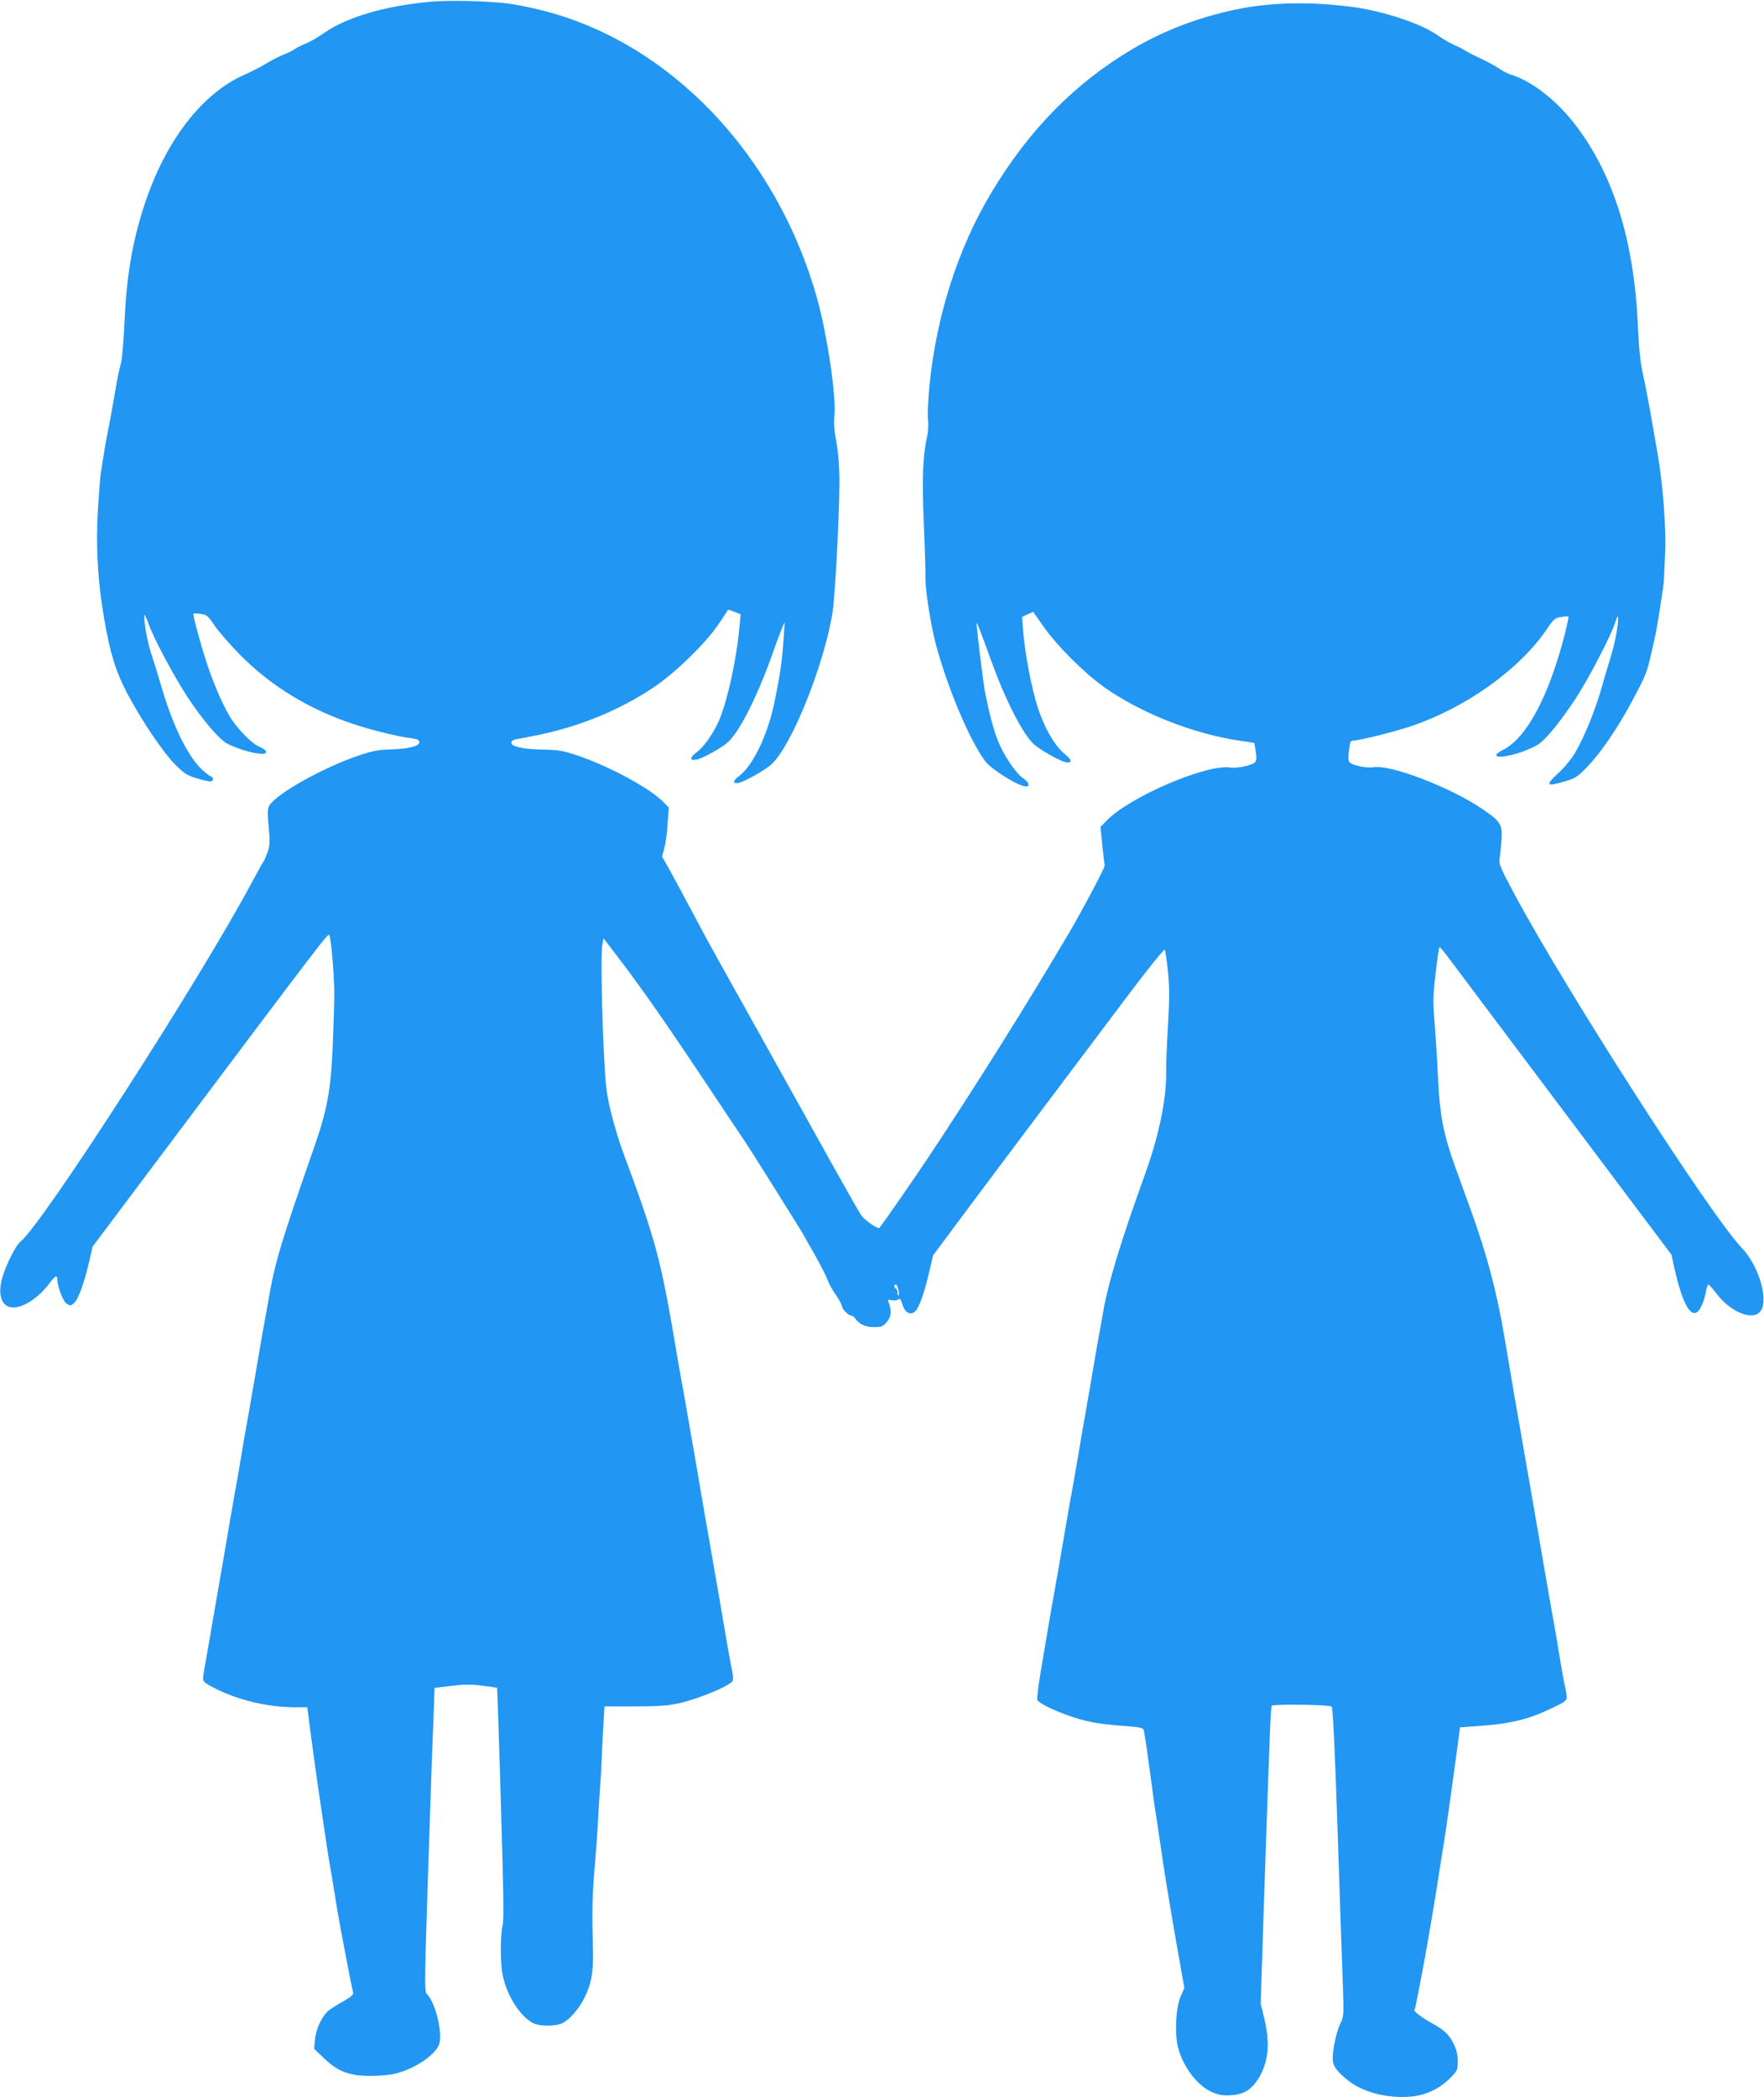 <?xml version="1.0" standalone="no"?>
<!DOCTYPE svg PUBLIC "-//W3C//DTD SVG 20010904//EN"
 "http://www.w3.org/TR/2001/REC-SVG-20010904/DTD/svg10.dtd">
<svg version="1.0" xmlns="http://www.w3.org/2000/svg"
 width="1077pt" height="1280pt" viewBox="0 0 1077 1280"
 preserveAspectRatio="xMidYMid meet">
<g transform="translate(0,1280) scale(0.1,-0.1)"
fill="#2196f3" stroke="none">
<path d="M2635 12790 c-282 -25 -518 -94 -659 -193 -33 -24 -81 -51 -105 -61
-25 -10 -56 -25 -70 -35 -14 -10 -46 -26 -71 -35 -25 -10 -72 -34 -105 -54
-33 -20 -92 -50 -130 -67 -264 -115 -490 -411 -618 -810 -70 -218 -105 -425
-117 -705 -5 -107 -14 -215 -20 -240 -19 -75 -20 -80 -45 -225 -13 -77 -28
-160 -34 -185 -10 -46 -39 -218 -47 -280 -3 -19 -10 -113 -16 -208 -14 -217
-2 -436 37 -662 36 -213 70 -324 139 -457 88 -167 219 -362 297 -441 53 -53
72 -65 129 -82 80 -24 100 -25 100 -5 0 8 -5 15 -10 15 -6 0 -30 18 -54 40
-87 80 -176 260 -247 497 -22 76 -51 170 -64 208 -23 68 -46 191 -44 237 0 13
10 -5 23 -42 30 -88 154 -321 241 -455 91 -138 194 -259 243 -284 104 -52 249
-81 236 -47 -3 8 -22 21 -42 29 -48 20 -140 116 -184 192 -45 79 -102 212
-138 326 -40 122 -84 288 -79 294 3 2 22 1 44 -2 36 -4 45 -12 85 -71 25 -37
97 -119 160 -183 187 -188 417 -328 687 -418 113 -38 268 -76 361 -88 31 -4
42 -10 42 -23 0 -25 -67 -41 -176 -44 -73 -2 -109 -9 -199 -39 -211 -72 -491
-228 -539 -301 -13 -21 -14 -39 -6 -131 9 -89 8 -113 -5 -153 -9 -25 -20 -51
-24 -57 -5 -5 -41 -71 -81 -145 -321 -598 -1273 -2074 -1404 -2177 -29 -23
-88 -139 -111 -218 -32 -109 -5 -185 66 -185 65 0 155 60 218 144 37 49 51 57
51 29 0 -44 34 -135 57 -150 22 -15 25 -14 47 6 26 24 63 130 93 261 l18 81
385 513 c1039 1384 1055 1405 1061 1388 12 -32 30 -248 30 -357 0 -60 -5 -209
-10 -330 -12 -265 -34 -383 -117 -619 -200 -572 -237 -698 -274 -916 -11 -63
-22 -126 -25 -140 -3 -14 -17 -92 -31 -175 -14 -82 -36 -213 -50 -290 -13 -77
-26 -151 -29 -165 -3 -14 -16 -92 -30 -175 -14 -82 -27 -161 -30 -175 -3 -14
-17 -92 -31 -175 -14 -82 -39 -224 -54 -315 -16 -91 -40 -230 -54 -311 -14
-80 -28 -161 -31 -180 -27 -149 -35 -197 -35 -216 0 -18 16 -30 83 -63 140
-69 317 -110 475 -110 l78 0 12 -92 c9 -75 49 -365 66 -478 34 -233 57 -380
61 -400 3 -14 15 -83 26 -155 11 -71 29 -177 40 -235 38 -201 70 -365 75 -382
3 -11 -11 -25 -53 -49 -32 -17 -73 -43 -91 -56 -43 -32 -83 -113 -89 -183 l-5
-55 65 -62 c83 -78 152 -103 278 -103 49 0 112 5 141 11 128 27 269 124 282
192 15 78 -27 242 -74 292 -19 20 -19 29 0 635 11 338 22 662 24 720 2 58 7
198 12 312 l7 206 101 12 c75 10 122 10 189 2 49 -6 91 -13 92 -14 1 -2 12
-318 23 -703 16 -526 19 -711 11 -745 -15 -62 -15 -232 0 -305 26 -125 105
-250 184 -292 41 -22 141 -22 183 0 42 21 98 86 129 147 45 88 59 162 55 295
-6 270 -5 323 15 560 6 71 14 184 20 300 3 55 8 125 10 155 3 30 7 114 10 185
3 72 8 166 11 210 l5 80 187 0 c144 0 205 5 267 19 91 20 242 78 298 113 42
27 41 15 11 168 -7 39 -22 124 -33 190 -11 66 -36 212 -56 325 -20 113 -47
270 -61 350 -14 80 -38 219 -53 310 -16 91 -41 233 -55 315 -14 83 -28 161
-31 175 -3 14 -16 90 -30 170 -100 597 -128 701 -332 1250 -20 52 -51 156 -70
230 -28 114 -35 164 -43 320 -16 286 -22 660 -13 709 l8 44 75 -98 c157 -205
306 -419 563 -805 115 -173 218 -327 228 -341 23 -33 359 -569 359 -573 0 -1
29 -53 65 -115 35 -63 70 -130 76 -150 7 -20 29 -61 50 -91 22 -31 39 -63 39
-71 0 -18 41 -59 58 -59 6 0 17 -8 24 -18 26 -36 62 -52 114 -52 46 0 55 4 79
32 27 32 30 70 10 121 -6 15 -4 17 19 11 15 -3 32 -1 40 5 10 9 15 2 25 -29
13 -46 41 -66 70 -51 26 15 57 93 90 230 l28 119 125 168 c134 181 688 919
1056 1407 123 164 228 295 233 290 4 -4 13 -65 20 -134 10 -100 9 -170 0 -330
-7 -112 -12 -236 -11 -275 3 -166 -42 -387 -126 -622 -158 -438 -232 -685
-263 -872 -6 -36 -13 -76 -16 -90 -3 -14 -16 -90 -30 -170 -13 -80 -38 -224
-55 -320 -17 -96 -42 -240 -55 -320 -14 -80 -27 -156 -30 -170 -3 -14 -17 -92
-31 -175 -45 -265 -72 -419 -79 -455 -7 -35 -28 -158 -80 -467 -15 -90 -25
-169 -22 -178 9 -23 137 -82 249 -115 75 -22 142 -33 251 -42 137 -10 148 -13
151 -32 9 -45 26 -167 46 -316 11 -85 22 -166 25 -179 2 -13 16 -103 30 -200
14 -97 28 -189 31 -206 3 -16 16 -95 29 -175 13 -80 38 -223 55 -319 l31 -174
-22 -51 c-31 -70 -39 -238 -14 -322 33 -117 119 -226 207 -264 40 -17 65 -21
115 -18 86 5 136 41 182 130 47 92 53 199 21 334 l-23 95 22 677 c34 1000 39
1133 46 1141 12 11 353 7 365 -5 8 -8 20 -253 37 -770 14 -418 28 -840 32
-939 6 -174 5 -182 -17 -229 -25 -52 -49 -172 -45 -221 3 -37 27 -69 91 -121
88 -72 236 -112 380 -101 93 7 180 47 245 113 45 45 47 50 47 104 0 40 -7 71
-26 108 -27 55 -57 83 -139 128 -53 29 -106 69 -100 76 4 4 6 11 40 188 33
167 76 422 110 640 14 91 28 179 31 195 9 52 53 364 76 536 l22 166 146 11
c169 13 282 42 405 102 116 56 108 45 91 131 -9 41 -25 130 -36 199 -11 69
-22 136 -25 150 -7 36 -42 235 -140 805 -13 77 -40 232 -60 345 -35 197 -54
308 -109 635 -49 288 -106 502 -208 785 -33 91 -76 208 -94 260 -70 193 -94
315 -104 535 -5 110 -15 264 -21 342 -11 126 -10 162 6 303 10 88 21 160 24
160 3 0 34 -37 68 -83 33 -45 351 -468 705 -939 l643 -856 18 -83 c46 -202 92
-293 136 -269 21 11 48 72 57 130 4 22 10 40 14 40 4 0 26 -24 48 -53 80 -107
206 -165 261 -120 67 55 7 280 -106 398 -188 196 -1063 1556 -1382 2149 -85
158 -101 194 -96 220 3 17 8 68 12 113 7 100 -3 117 -109 190 -196 136 -572
280 -675 260 -33 -6 -114 9 -138 26 -14 11 -15 23 -9 75 5 52 10 62 26 62 36
0 242 51 345 85 343 114 676 353 842 602 36 54 44 61 82 67 23 4 43 5 45 3 3
-2 -9 -55 -25 -118 -97 -373 -231 -623 -373 -695 -96 -49 -17 -58 114 -13 34
12 80 33 100 46 45 28 136 140 227 278 79 120 217 386 242 464 11 37 17 47 18
31 2 -48 -19 -156 -48 -250 -16 -52 -37 -122 -46 -155 -40 -148 -112 -325
-172 -426 -20 -32 -62 -84 -94 -113 -87 -81 -82 -89 35 -55 64 18 78 28 136
88 83 85 188 240 277 406 83 157 87 167 113 280 11 50 23 99 25 110 11 45 54
319 54 345 0 8 3 78 7 155 8 158 -14 442 -48 630 -11 61 -30 171 -43 245 -13
74 -33 178 -45 230 -15 66 -24 155 -30 290 -23 534 -157 950 -403 1255 -110
136 -258 247 -377 281 -14 4 -44 20 -68 36 -24 17 -73 43 -110 60 -37 17 -78
38 -92 47 -14 9 -45 26 -70 36 -25 11 -74 39 -109 64 -97 67 -320 141 -495
166 -266 37 -515 33 -736 -14 -226 -48 -433 -127 -622 -238 -353 -208 -635
-494 -865 -878 -203 -338 -335 -748 -378 -1175 -8 -85 -13 -180 -9 -210 3 -30
1 -75 -5 -100 -27 -121 -32 -251 -21 -533 7 -155 11 -307 10 -337 -1 -66 32
-283 62 -395 69 -264 208 -595 304 -722 39 -51 204 -153 248 -153 27 0 18 26
-18 50 -45 32 -119 141 -154 231 -25 62 -51 160 -77 289 -12 57 -56 422 -52
427 3 3 15 -28 98 -255 82 -224 189 -431 252 -485 40 -35 146 -95 186 -107 47
-13 50 9 6 44 -63 50 -128 161 -169 288 -38 116 -79 332 -90 473 l-6 80 34 16
34 15 63 -90 c80 -115 246 -281 369 -369 224 -159 551 -288 831 -328 l87 -13
6 -35 c13 -83 11 -87 -52 -105 -38 -10 -75 -14 -103 -10 -147 20 -613 -180
-752 -324 l-38 -39 11 -113 c6 -62 13 -116 15 -121 5 -7 -129 -260 -210 -399
-265 -450 -582 -955 -868 -1385 -94 -141 -280 -409 -298 -429 -9 -10 -93 48
-113 80 -13 18 -171 299 -279 494 -17 30 -93 168 -170 305 -77 138 -207 372
-290 520 -83 149 -159 286 -170 305 -11 19 -62 114 -113 210 -51 96 -115 215
-142 264 l-50 88 14 52 c8 28 17 95 20 149 l7 98 -29 30 c-79 84 -323 217
-520 285 -97 33 -121 37 -219 39 -123 2 -198 19 -193 44 2 9 14 17 28 19 14 2
79 14 145 28 251 53 486 150 690 285 135 89 327 276 405 394 29 44 54 81 55
83 2 2 20 -4 40 -12 l37 -16 -7 -72 c-20 -221 -83 -495 -137 -601 -36 -72 -87
-141 -123 -167 -45 -33 -47 -55 -3 -46 40 8 149 68 193 107 72 64 190 302 280
564 14 39 34 93 45 120 l21 50 -6 -90 c-9 -141 -21 -228 -56 -397 -40 -199
-130 -388 -215 -453 -38 -29 -43 -45 -14 -45 30 0 171 78 213 118 126 121 322
615 371 932 15 101 41 595 41 790 0 102 -8 189 -26 285 -6 33 -8 85 -5 115 13
116 -42 490 -105 717 -246 881 -902 1567 -1684 1761 -66 17 -158 35 -205 41
-125 15 -351 21 -465 11z m2850 -7861 c4 -17 4 -33 1 -36 -3 -4 -6 3 -6 15 0
11 -4 24 -10 27 -13 8 -13 25 -1 25 5 0 12 -14 16 -31z"/>
</g>
</svg>
